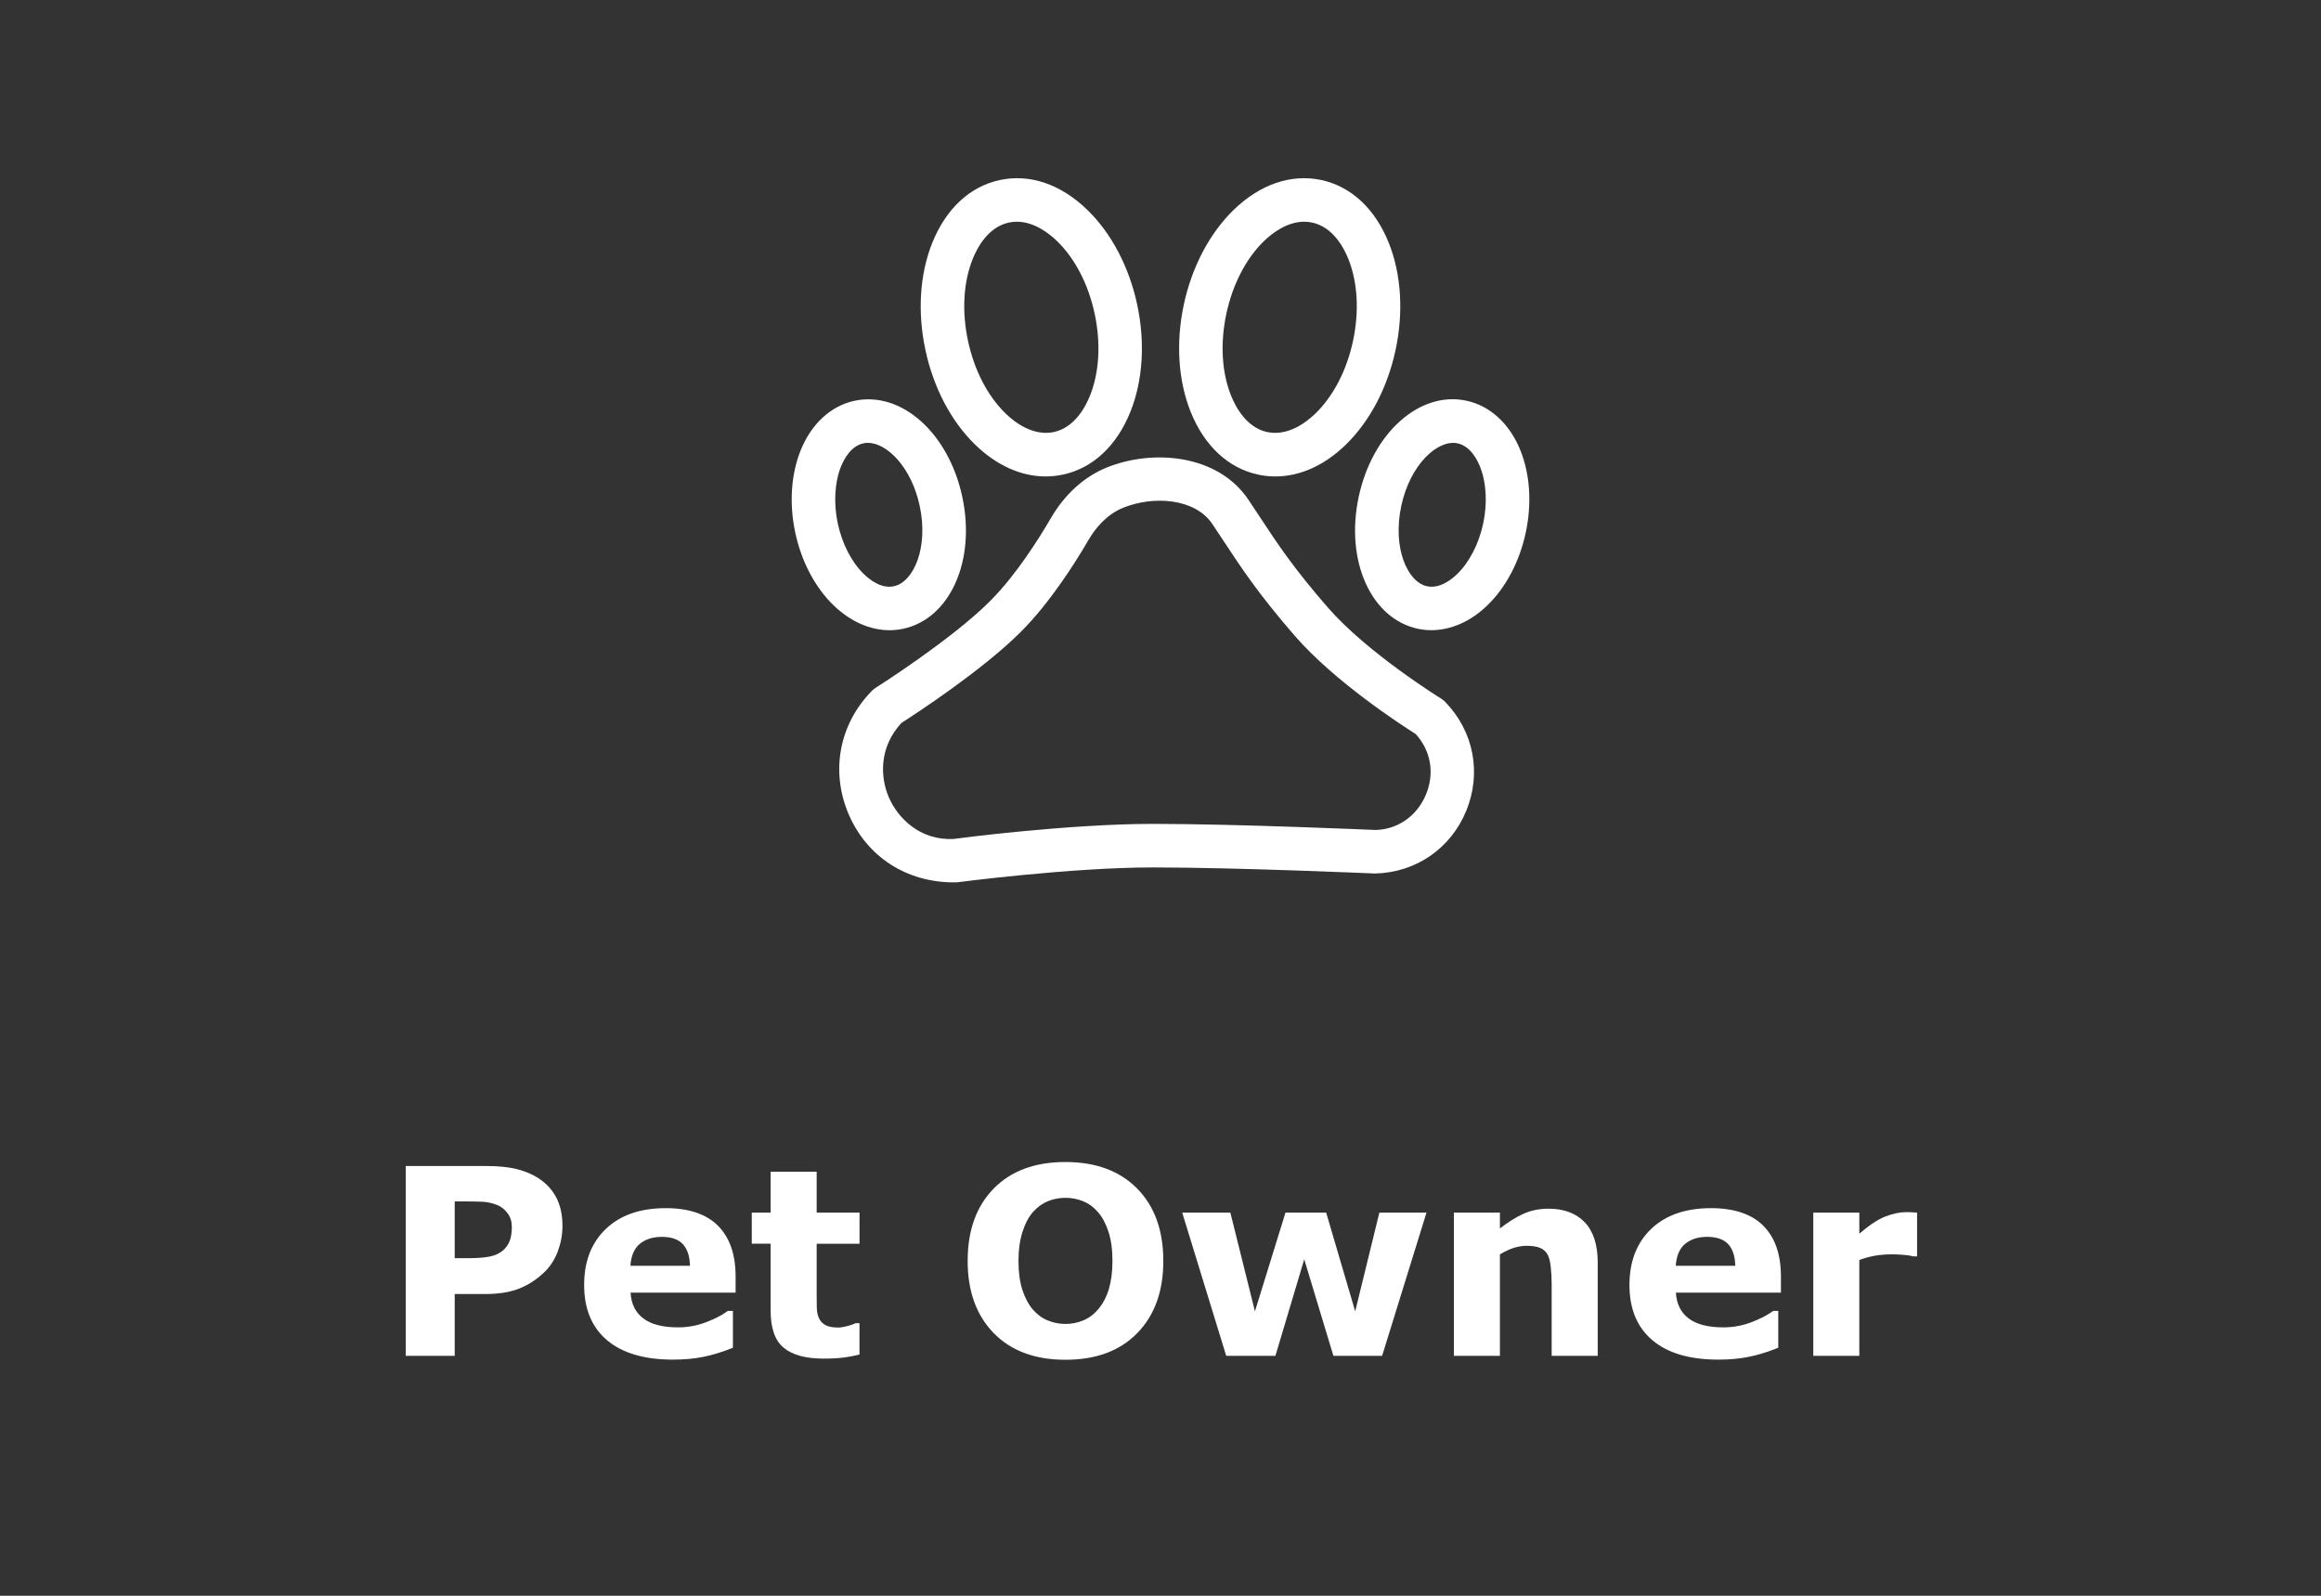 <svg xmlns="http://www.w3.org/2000/svg" id="outlines" viewBox="0 0 80 55"><rect x="0" y="0" width="80" height="55" fill="#333333" stroke="none"/><rect x="-.047" width="80.093" height="55" style="fill:none;"></rect><path d="M18.573,40.617c-.22-.143-.473-.251-.758-.322-.286-.072-.637-.107-1.053-.107h-2.777v6.543h1.688v-2.131h1.051c.477,0,.876-.066,1.197-.198.32-.132.611-.326.872-.585.19-.19.337-.425.44-.705.102-.279.154-.565.154-.859,0-.377-.07-.701-.209-.971-.14-.27-.341-.49-.605-.664ZM17.569,42.765c-.049.13-.127.242-.235.336-.126.104-.282.175-.468.21-.186.035-.423.053-.71.053h-.483v-1.956h.29c.278,0,.501.004.668.012.167.007.339.046.515.116.132.053.247.145.347.278s.149.291.149.476c0,.188-.024.346-.072.476Z" style="fill:#fff;"></path><path d="M22.938,41.641c-.87,0-1.556.238-2.055.714-.5.477-.749,1.122-.749,1.935,0,.824.264,1.458.791,1.903s1.286.668,2.276.668c.384,0,.733-.032,1.05-.097s.653-.168,1.011-.312v-1.27h-.176c-.182.138-.429.267-.742.387s-.638.18-.972.18c-.527,0-.927-.102-1.197-.307-.272-.205-.418-.502-.441-.889h3.621v-.553c0-.762-.202-1.346-.606-1.752-.404-.405-1.008-.608-1.81-.608ZM21.729,43.627c.023-.349.134-.603.33-.761s.446-.236.751-.236c.328,0,.57.083.726.25s.237.416.246.747h-2.053Z" style="fill:#fff;"></path><path d="M28.149,40.384h-1.587v1.41h-.65v1.072h.65v2.308c0,.604.15,1.03.451,1.278.3.25.758.374,1.373.374.275,0,.508-.013.698-.037.19-.025.371-.06.541-.103v-1.081h-.132c-.053.029-.145.061-.278.097s-.24.053-.321.053c-.199,0-.351-.03-.454-.09-.103-.06-.176-.142-.217-.244-.044-.103-.067-.219-.07-.349-.003-.129-.004-.279-.004-.453v-1.752h1.477v-1.072h-1.477v-1.41Z" style="fill:#fff;"></path><path d="M36.723,40.05c-1.052,0-1.876.306-2.474.916-.598.611-.896,1.442-.896,2.494,0,1.043.299,1.871.896,2.485.598.613,1.422.921,2.474.921,1.055,0,1.881-.308,2.478-.921.598-.614.896-1.442.896-2.485,0-1.052-.3-1.883-.9-2.494-.601-.61-1.426-.916-2.475-.916ZM38.225,44.411c-.079.272-.2.507-.364.705-.146.176-.318.306-.515.39-.196.083-.402.125-.619.125s-.424-.041-.62-.123-.367-.209-.514-.382-.265-.397-.354-.671c-.089-.273-.134-.606-.134-.995,0-.381.046-.716.139-1.004.092-.289.212-.515.358-.68.158-.176.331-.301.52-.377.189-.076.391-.115.605-.115.211,0,.413.04.608.119.194.079.367.207.517.383.146.17.265.393.355.668s.137.609.137,1.002c0,.366-.04.685-.119.955Z" style="fill:#fff;"></path><polygon points="46.711 45.197 45.71 41.794 44.308 41.794 43.255 45.197 42.408 41.794 40.748 41.794 42.265 46.73 43.961 46.73 44.954 43.404 45.96 46.73 47.639 46.73 49.168 41.794 47.544 41.794 46.711 45.197" style="fill:#fff;"></polygon><path d="M53.372,41.659c-.316,0-.604.059-.863.176-.259.117-.528.286-.81.505v-.545h-1.586v4.936h1.586v-3.498c.173-.102.333-.177.481-.225.147-.046.294-.07.438-.07.202,0,.359.025.473.075.112.05.198.129.257.237.05.094.085.239.105.438.021.197.03.397.03.596v2.447h1.587v-3.213c0-.617-.15-1.082-.45-1.393s-.716-.466-1.248-.466Z" style="fill:#fff;"></path><path d="M58.968,41.641c-.87,0-1.555.238-2.055.714-.499.477-.749,1.122-.749,1.935,0,.824.264,1.458.791,1.903s1.286.668,2.276.668c.384,0,.734-.032,1.051-.097s.653-.168,1.011-.312v-1.27h-.176c-.182.138-.43.267-.743.387s-.637.18-.971.18c-.527,0-.927-.102-1.198-.307-.271-.205-.418-.502-.441-.889h3.621v-.553c0-.762-.202-1.346-.606-1.752-.404-.405-1.008-.608-1.81-.608ZM57.76,43.627c.023-.349.133-.603.329-.761s.447-.236.752-.236c.328,0,.569.083.725.25s.237.416.246.747h-2.052Z" style="fill:#fff;"></path><path d="M65.894,41.782c-.07-.003-.134-.005-.189-.005-.217,0-.453.05-.711.147-.257.099-.56.297-.907.596v-.726h-1.587v4.936h1.587v-3.305c.198-.07.384-.12.557-.149s.371-.044.597-.044c.099,0,.224.006.372.018.149.012.258.029.325.053h.14v-1.508c-.053-.005-.113-.01-.184-.013Z" style="fill:#fff;"></path><path d="M33.62,15.333c.737.714,1.579,1.088,2.42,1.088.197,0,.396-.021.592-.062,1.032-.22,1.859-.99,2.331-2.168.43-1.075.513-2.386.234-3.689-.278-1.305-.891-2.467-1.723-3.272-.91-.882-1.977-1.246-3.012-1.025-1.031.22-1.858.99-2.33,2.168-.431,1.075-.514,2.386-.235,3.689.278,1.305.891,2.467,1.723,3.272ZM33.525,8.929c.162-.405.54-1.107,1.251-1.259.092-.019.184-.028.273-.028.597,0,1.11.401,1.383.665.62.601,1.082,1.491,1.299,2.507.217,1.017.16,2.019-.16,2.82-.162.404-.54,1.106-1.252,1.258-.71.147-1.343-.334-1.655-.637-.62-.601-1.082-1.491-1.299-2.507-.217-1.017-.16-2.019.161-2.819Z" style="fill:#fff;"></path><path d="M43.367,16.359c.197.042.395.062.593.062.841,0,1.683-.374,2.42-1.088.832-.806,1.444-1.968,1.723-3.272.279-1.304.195-2.614-.234-3.689-.472-1.178-1.299-1.948-2.33-2.168-1.034-.219-2.102.144-3.013,1.025-.832.806-1.444,1.968-1.723,3.272-.278,1.304-.195,2.614.235,3.689.472,1.178,1.299,1.948,2.329,2.168ZM42.27,10.814c.217-1.016.679-1.906,1.299-2.507.273-.264.786-.665,1.383-.665.09,0,.181.009.273.028.711.151,1.089.854,1.251,1.258.32.802.377,1.804.16,2.82-.217,1.016-.679,1.906-1.299,2.507-.314.303-.94.784-1.656.637-.71-.151-1.088-.854-1.25-1.259-.321-.801-.378-1.803-.161-2.819Z" style="fill:#fff;"></path><path d="M28.734,20.865c.575.558,1.258.856,1.93.856.156,0,.311-.016.465-.049,1.614-.345,2.511-2.341,2.04-4.544-.47-2.203-2.1-3.661-3.719-3.314-.814.174-1.49.799-1.856,1.715-.331.827-.396,1.832-.183,2.829.213.998.683,1.889,1.323,2.508ZM28.986,16.085c.104-.262.344-.713.776-.806.049-.011.099-.016.15-.016.654,0,1.502.831,1.789,2.176.31,1.452-.219,2.622-.887,2.765-.432.098-.836-.222-1.038-.417-.422-.409-.75-1.044-.899-1.743-.149-.7-.109-1.414.108-1.959Z" style="fill:#fff;"></path><path d="M46.831,17.127c-.471,2.203.426,4.199,2.039,4.544.153.033.31.049.466.049.672,0,1.355-.298,1.93-.856.641-.619,1.11-1.51,1.323-2.507.214-.998.149-2.003-.182-2.83-.367-.916-1.044-1.541-1.857-1.715-1.618-.352-3.247,1.111-3.719,3.313v.001ZM48.298,17.441c.31-1.452,1.272-2.304,1.94-2.161.433.093.672.544.776.806.219.545.258,1.259.108,1.959-.149.699-.477,1.334-.899,1.743-.201.194-.603.511-1.039.417-.667-.143-1.195-1.312-.886-2.764Z" style="fill:#fff;"></path><path d="M49.817,24.194c-.044-.045-.093-.084-.145-.116-.025-.016-2.545-1.574-3.911-3.147-1.183-1.361-1.715-2.169-2.331-3.104l-.397-.6c-1.062-1.582-3.312-1.753-4.891-1.111-.778.317-1.443.921-1.924,1.747-.397.682-1.196,1.959-2.094,2.856-1.332,1.333-3.907,2.965-3.933,2.981-.049.03-.093.066-.134.107-1.133,1.147-1.44,2.781-.803,4.262.625,1.45,1.977,2.343,3.623,2.343.036,0,.073-.001.109-.002.039-.005,3.923-.513,6.754-.513,2.866,0,7.555.206,7.651.209,1.408-.03,2.614-.859,3.148-2.162s.257-2.74-.725-3.75ZM49.154,27.374c-.309.754-.98,1.214-1.744,1.232-.048-.002-4.769-.21-7.668-.21-2.931,0-6.787.505-6.867.519-1.167.064-1.935-.727-2.241-1.44-.3-.696-.337-1.726.438-2.559.464-.297,2.785-1.809,4.114-3.139,1.018-1.017,1.897-2.418,2.33-3.163.218-.374.602-.871,1.193-1.112,1.043-.424,2.481-.332,3.078.559l.39.588c.619.94,1.203,1.828,2.451,3.265,1.384,1.592,3.687,3.081,4.171,3.387.52.577.653,1.347.355,2.073Z" style="fill:#fff;"></path></svg>